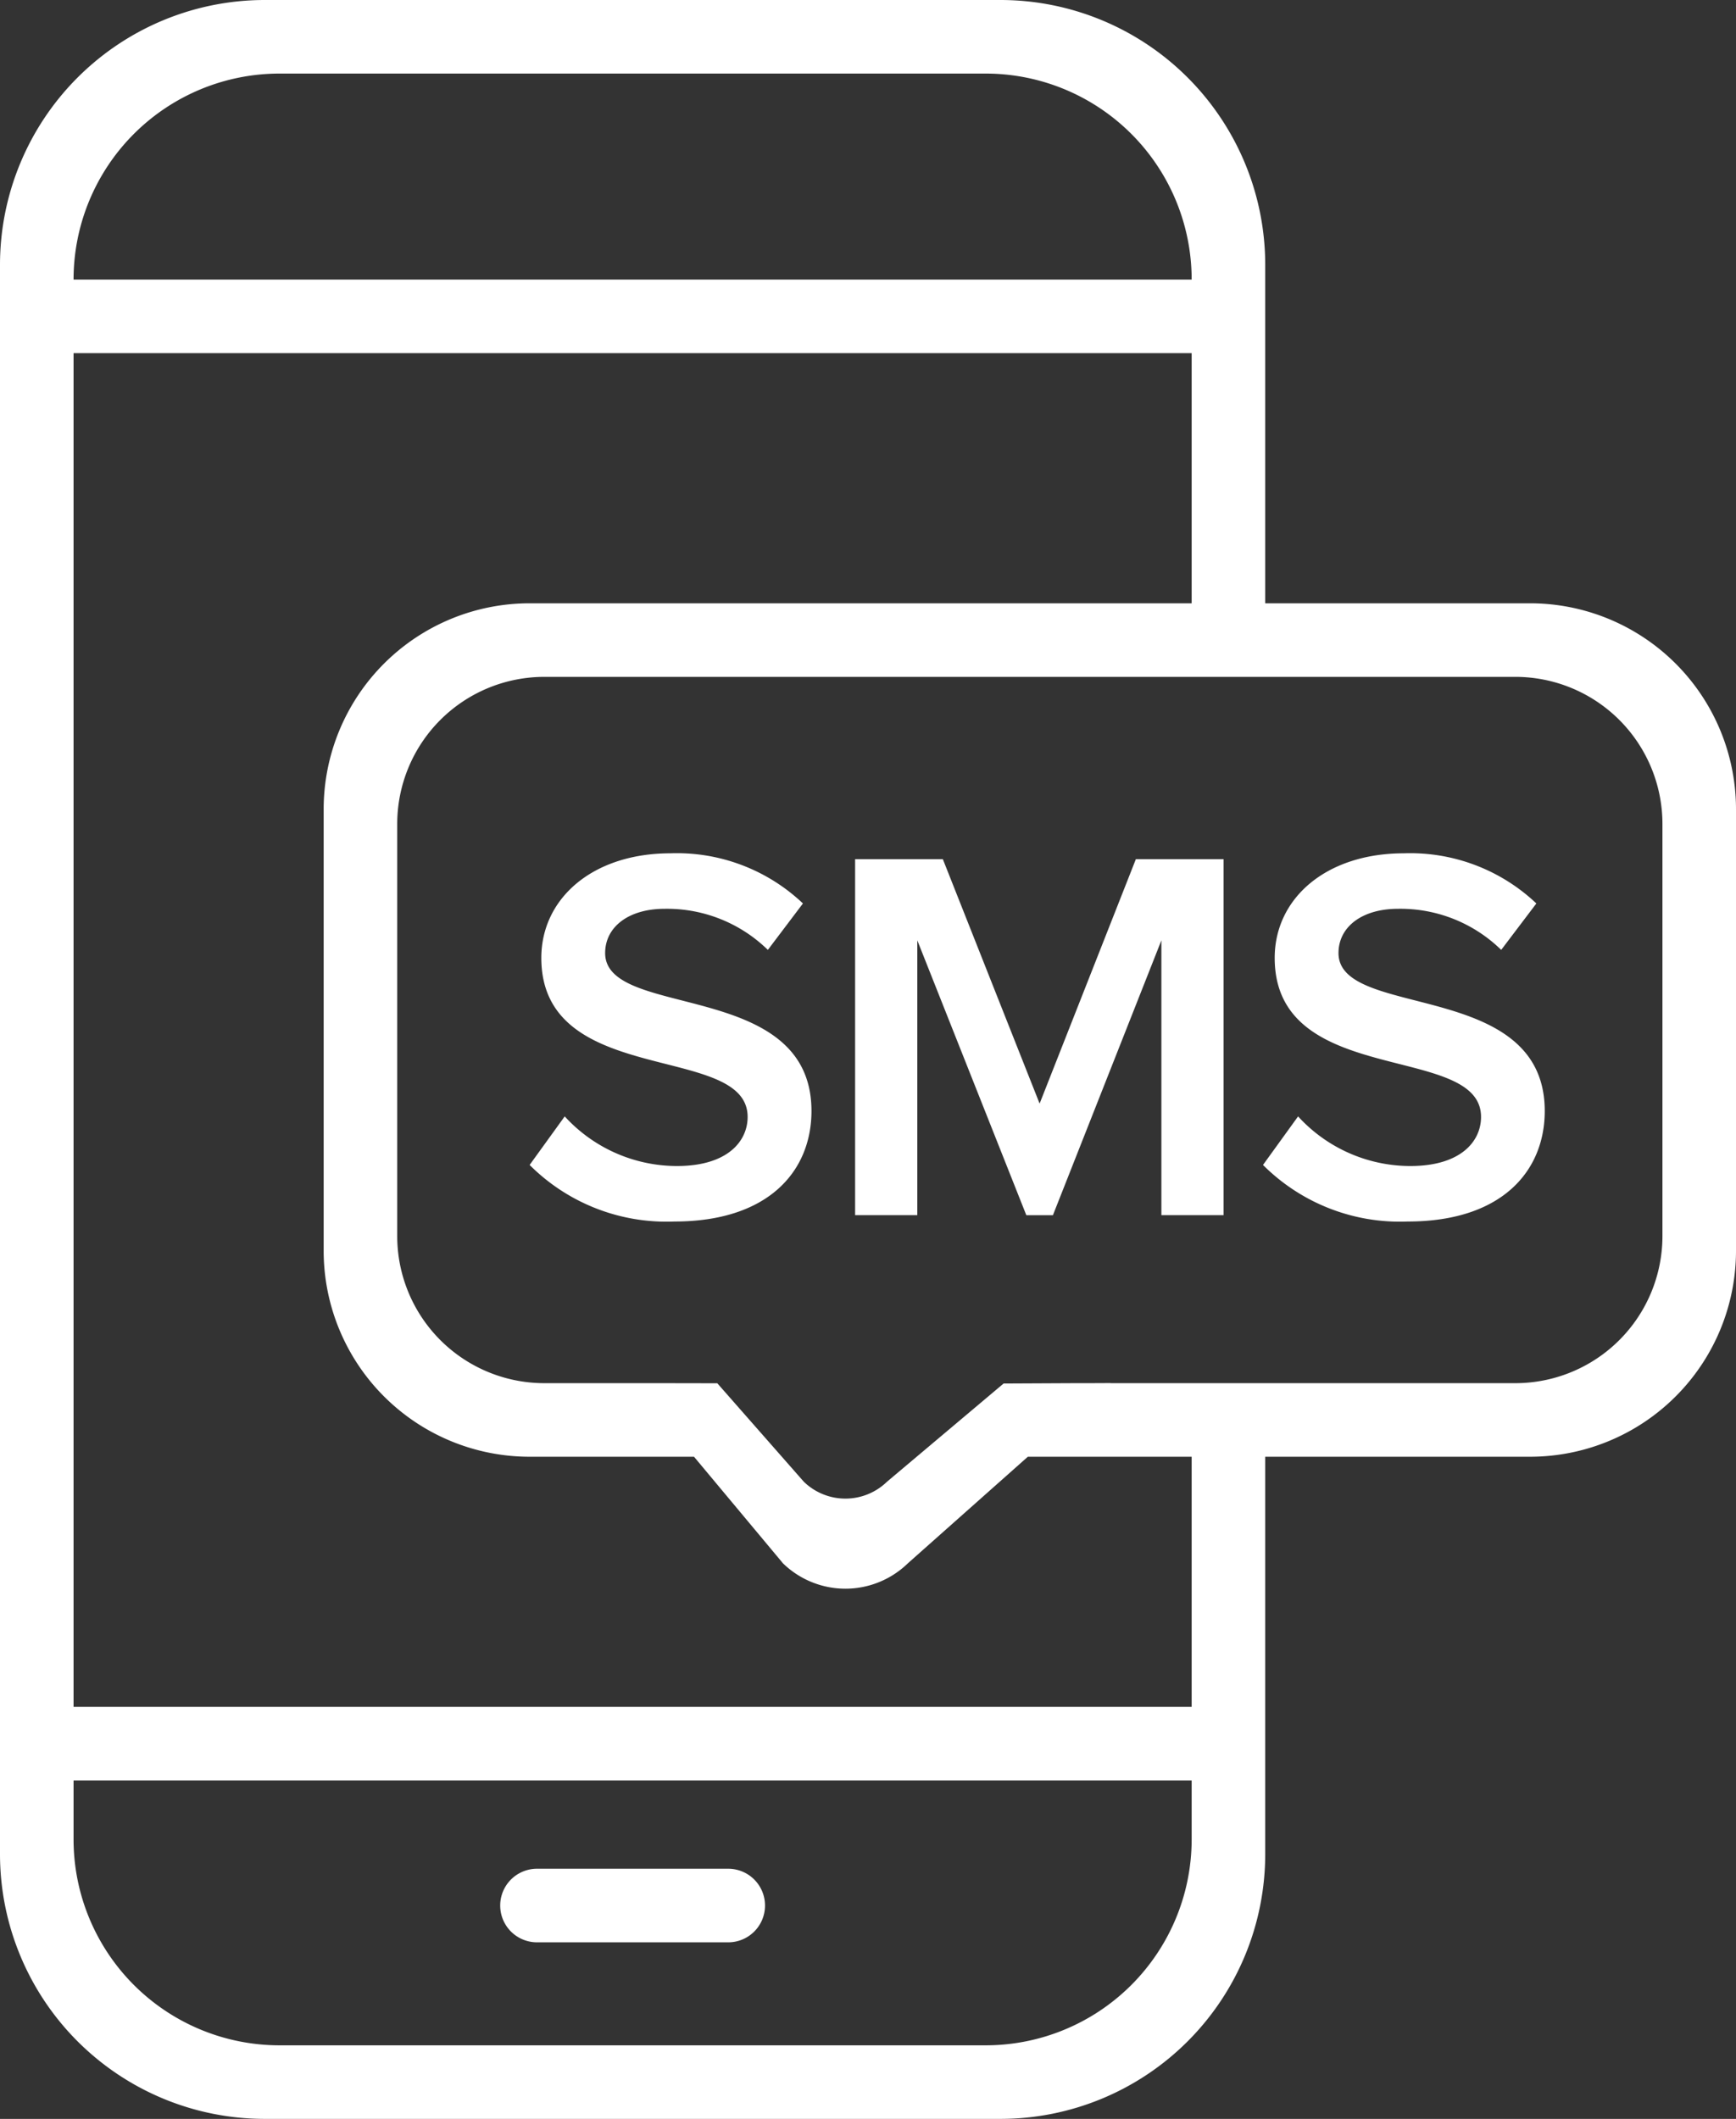 <svg xmlns="http://www.w3.org/2000/svg" width="118" height="144" viewBox="0 0 118 144">
  <rect x="0" y="0" width="118" height="144" fill="#333333" stroke="none"/>
<defs>
    <style>
      .cls-1 {
        fill: #fff;
        fill-rule: evenodd;
      }
    </style>
  </defs>
  <path id="sms" class="cls-1" d="M1010,548H992v27a18,18,0,0,1-18,18H924a18,18,0,0,1-18-18V467a18,18,0,0,1,18-18h50a18,18,0,0,1,18,18v23h18a14,14,0,0,1,14,14v30A14,14,0,0,1,1010,548Zm-99,26a14,14,0,0,0,14,14h48a14,14,0,0,0,14-14v-4H911v4Zm62-120H925a14,14,0,0,0-14,14h76A14,14,0,0,0,973,454Zm14,19H911v92h76V548H975.865l-8.158,7.245a6.087,6.087,0,0,1-8.485,0L953.174,548H942a14,14,0,0,1-14-14V504a14,14,0,0,1,14-14h45V473Zm32,32a10,10,0,0,0-10-10H943a10,10,0,0,0-10,10v28a10,10,0,0,0,10,10h7.857l0,0,3.9,0.007,5.879,6.69a4.058,4.058,0,0,0,5.657,0l7.924-6.673,4.778-.023,0,0h0.992l1.512-.007L981.5,543H1009a10,10,0,0,0,10-10V505Zm-8,19.507c0,4.026-2.85,7.508-9.32,7.508a13.151,13.151,0,0,1-9.831-3.845l2.385-3.3a10.341,10.341,0,0,0,7.626,3.373c3.47,0,4.81-1.705,4.81-3.337,0-5.077-14.026-1.922-14.026-10.807,0-4.026,3.469-7.109,8.786-7.109a12.468,12.468,0,0,1,9,3.409l-2.39,3.156a9.792,9.792,0,0,0-7.01-2.793c-2.459,0-4.049,1.233-4.049,3.01C996.981,518.306,1011,515.513,1011,524.507Zm-26.058-11.6-7.373,18.678h-1.807l-7.41-18.678V531.58h-4.228V507.389h5.963L976.665,524l6.542-16.611h5.964V531.58h-4.229V512.9Zm-23.784,11.6c0,4.026-2.856,7.508-9.325,7.508A13.152,13.152,0,0,1,942,528.17l2.385-3.3a10.343,10.343,0,0,0,7.626,3.373c3.47,0,4.807-1.705,4.807-3.337,0-5.077-14.023-1.922-14.023-10.807,0-4.026,3.47-7.109,8.783-7.109a12.453,12.453,0,0,1,9,3.409l-2.385,3.156a9.806,9.806,0,0,0-7.012-2.793c-2.457,0-4.048,1.233-4.048,3.01C947.134,518.306,961.158,515.513,961.158,524.507ZM955.5,581h-13a2.5,2.5,0,0,1,0-5h13A2.5,2.5,0,0,1,955.5,581Z" transform="translate(-906 -449)"/>
</svg>
